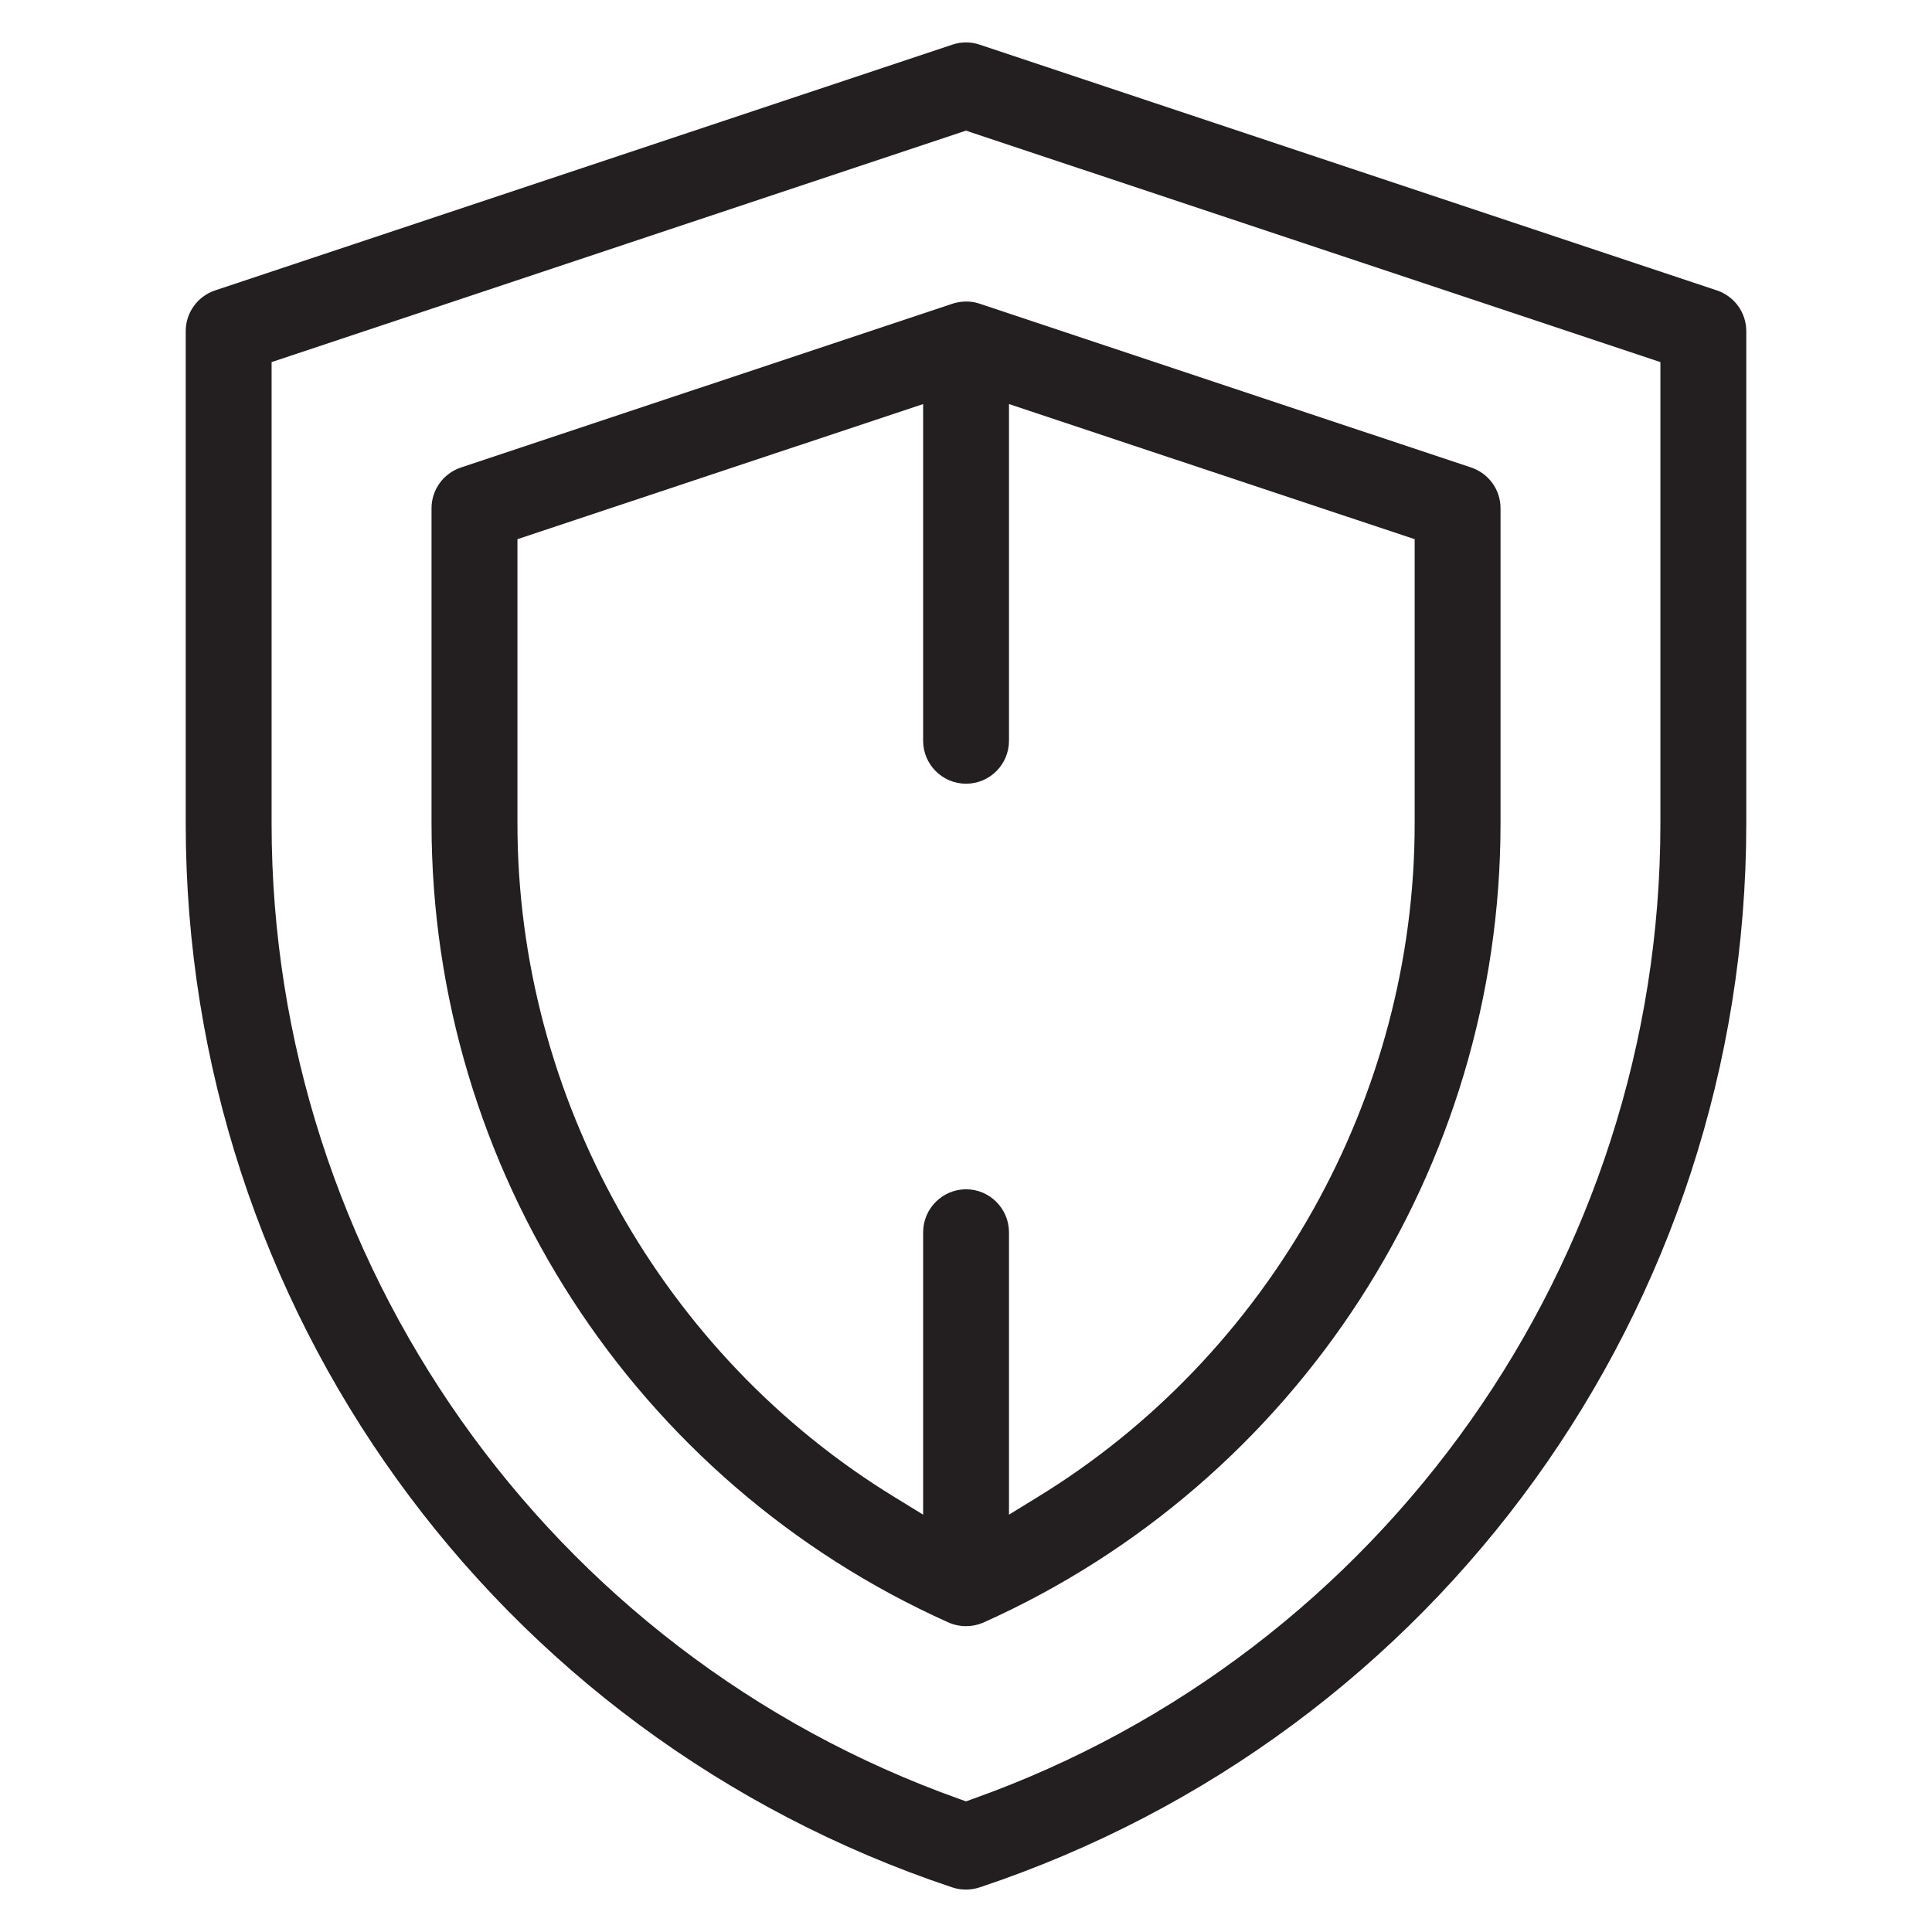 <?xml version="1.0" encoding="UTF-8"?>
<svg id="Layer_1" xmlns="http://www.w3.org/2000/svg" version="1.1" viewBox="0 0 1000 1000">
  <!-- Generator: Adobe Illustrator 29.3.1, SVG Export Plug-In . SVG Version: 2.1.0 Build 151)  -->
  <defs>
    <style>
      .st0 {
        fill: #231f20;
      }
    </style>
  </defs>
  <path class="st0" d="M507.03,23.1c-2.3-.77-4.66-1.15-7.03-1.15s-4.73.38-7.02,1.15L111.33,150.31c-9.07,3.07-15.2,11.5-15.2,21.07v255c0,250.15,159.47,471.44,396.84,550.56,4.53,1.47,9.39,1.47,13.99,0,237.44-79.13,396.91-300.41,396.91-550.56v-255c0-9.58-6.13-18.01-15.2-21.07L507.03,23.1ZM859.42,426.39c0,226.2-143.12,429.09-356.23,504.84l-3.19,1.15-3.19-1.15c-213.11-75.74-356.23-278.63-356.23-504.84v-238.97l359.42-119.81,3,1.02,356.42,118.78v238.97Z"/>
  <path class="st0" d="M776.67,426.35v-163.3c0-9.58-6.13-18.01-15.2-21.07l-254.88-84.94c-4.15-1.34-9.13-1.28-13.54.13l-.89.32-253.6,84.49c-9.07,3.07-15.2,11.5-15.2,21.07v163.3c0,178.37,104.99,340.64,267.59,413.45,5.88,2.55,12.33,2.49,18.01.06,162.66-72.87,267.71-235.14,267.71-413.51M536.81,775.04l-14.56,8.94v-146.12c0-12.26-9.96-22.29-22.22-22.29s-22.22,10.03-22.22,22.29v146.12l-14.56-8.94c-120.57-73.63-195.42-207.3-195.42-348.69v-147.27l209.98-69.93v174.28c0,12.26,9.96,22.22,22.22,22.22s22.22-9.96,22.22-22.22v-174.28l209.98,69.93v147.27c0,141.39-74.91,275.06-195.42,348.69"/>
</svg>